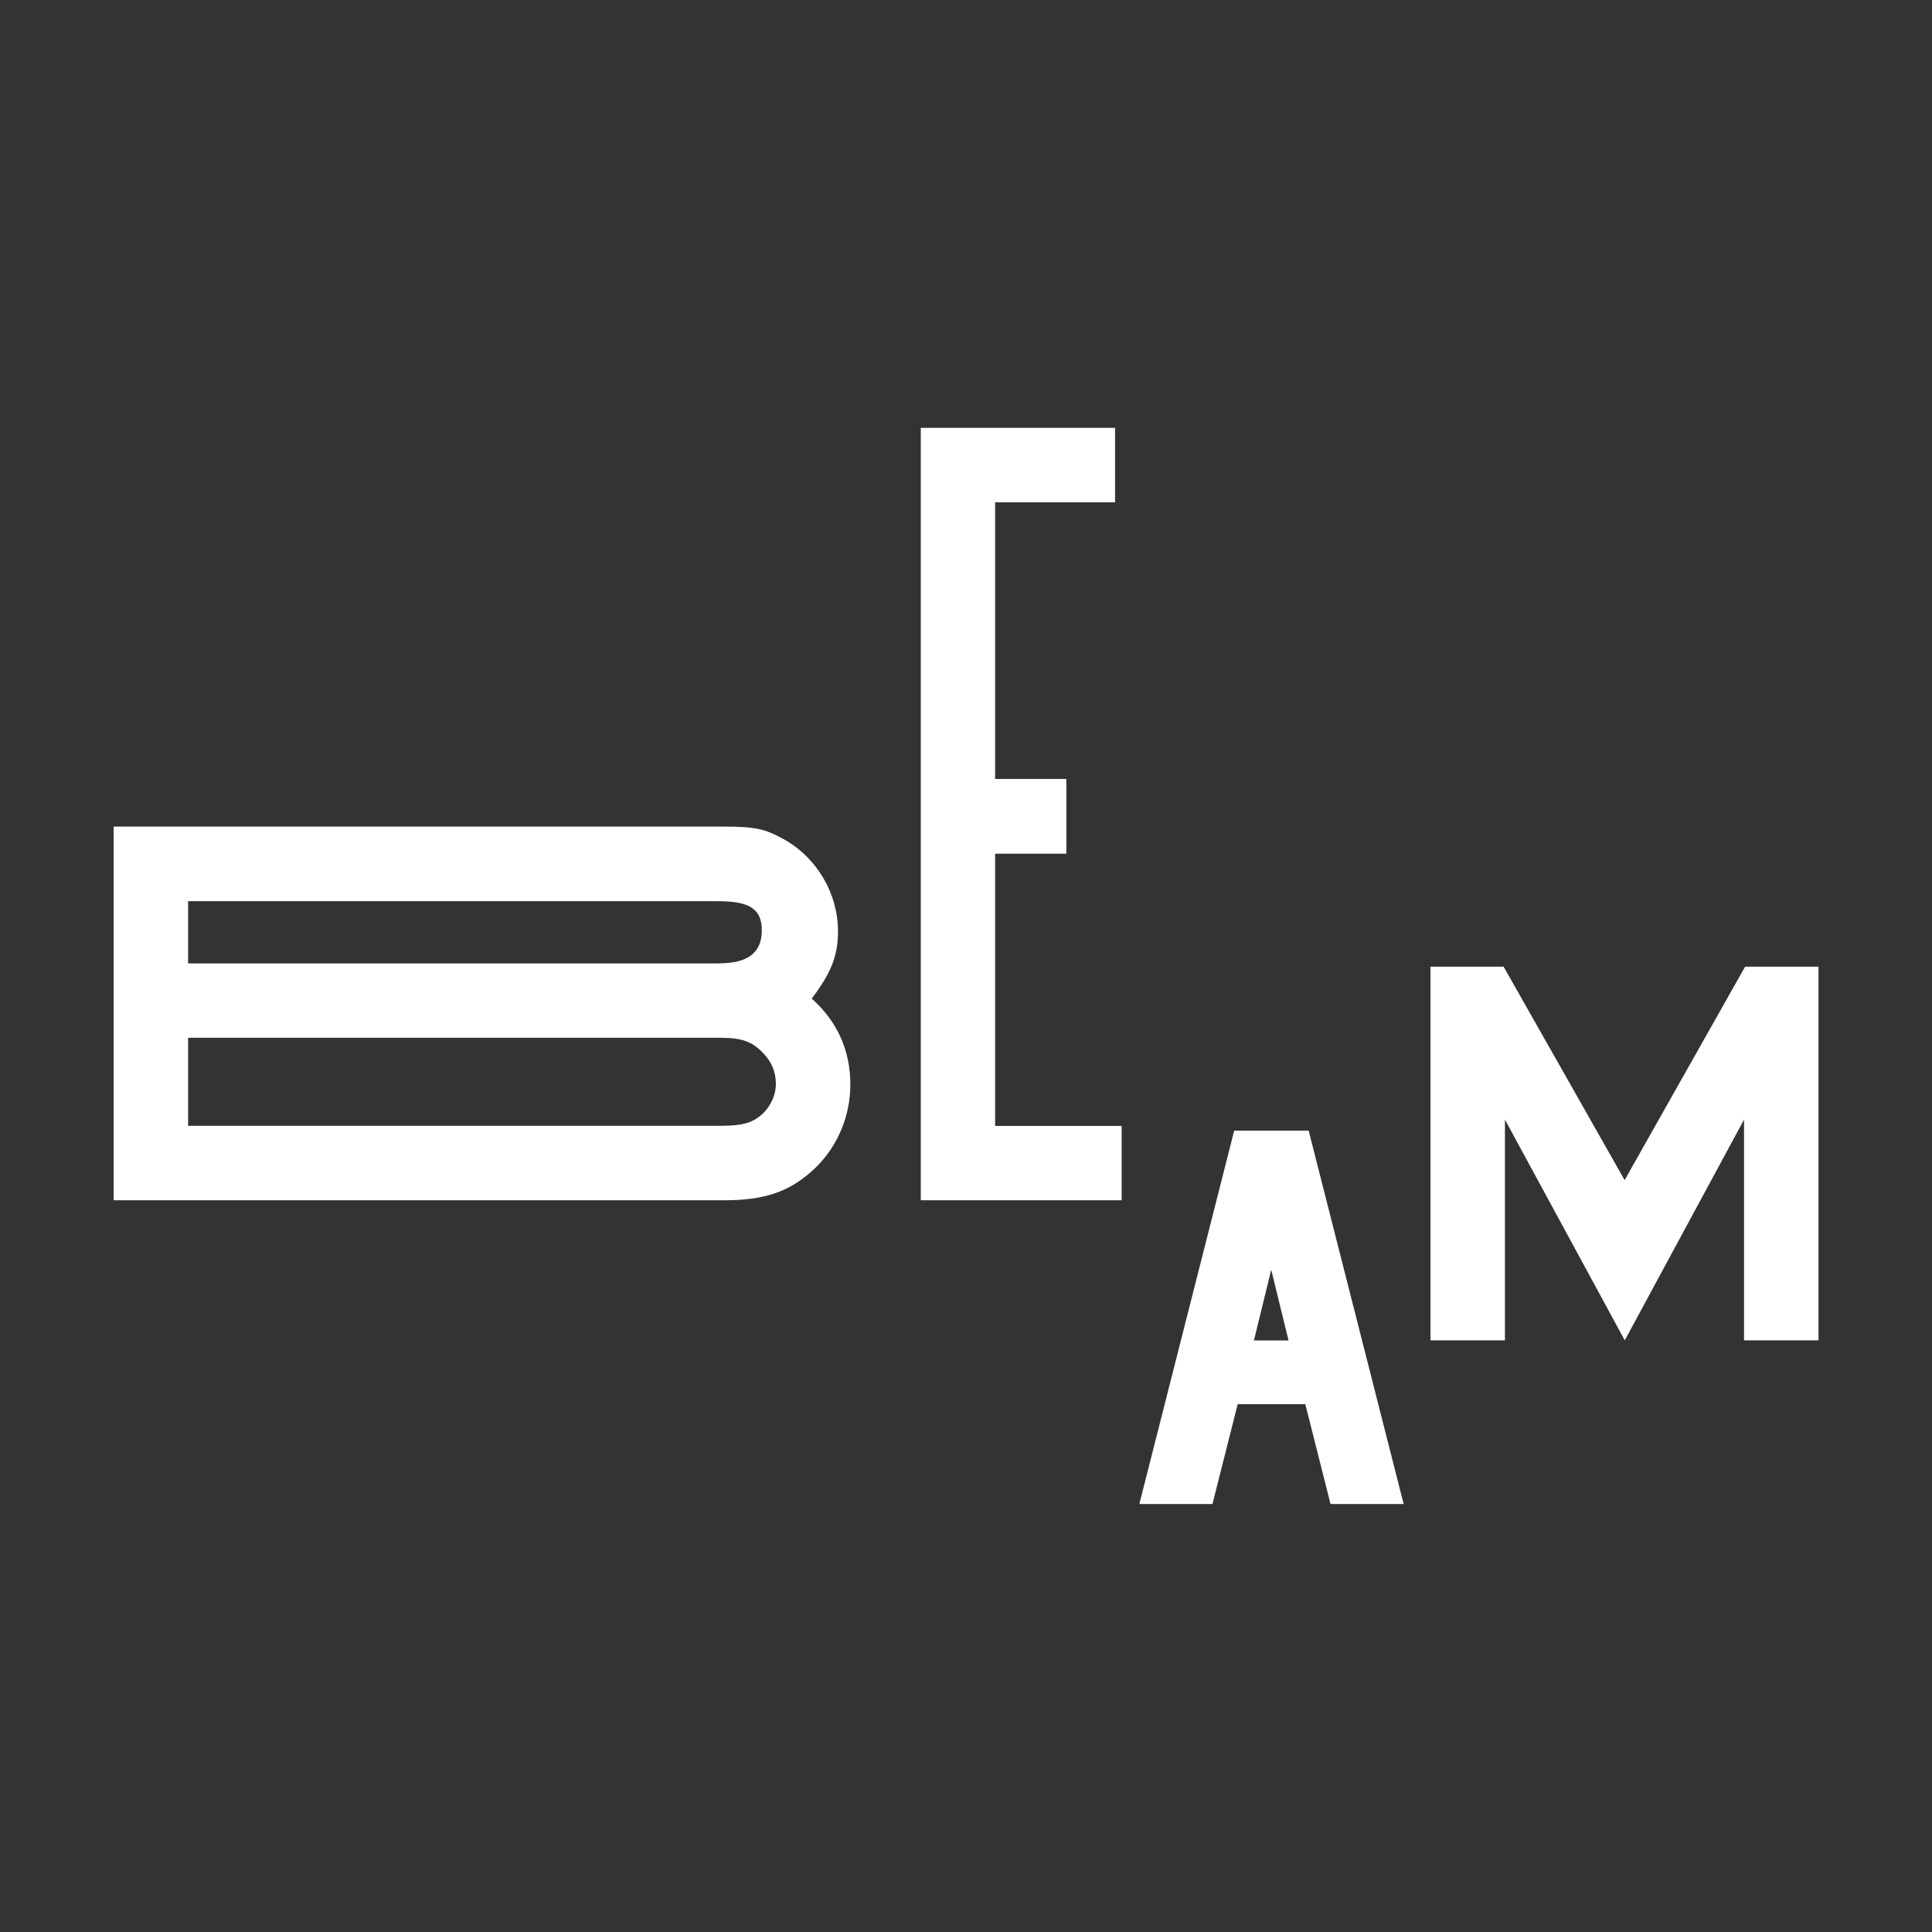 <svg viewBox="0 0 144 144" version="1.1" xmlns="http://www.w3.org/2000/svg">
  
  <rect x="0" y="0" width="144" height="144" fill="#333333" stroke="none"/>
  
  <defs>
    <style>
      .st0 {
        fill: #414042;
      }

      .st1 {
        fill: #fff;
      }

      .st2 {
        display: none;
      }
    </style>
  </defs>
  <g class="st2" id="Layer_1">
    <g>
      <polygon points="83.71 -116.75 74.21 -116.75 74.21 -138.42 79.6 -138.42 79.6 -143.7 74.21 -143.7 74.21 -165.39 83.22 -165.39 83.22 -170.59 68.74 -170.59 68.74 -111.56 83.71 -111.56 83.71 -116.75" class="st0"></polygon>
      <path d="M91.3-96.57h5l1.55,5.82h5.56l-7.17-26h-4.89l-7.17,26h5.56l1.55-5.82ZM93.8-106.44l1.08,4.65h-2.15l1.07-4.65Z" class="st0"></path>
      <path d="M60.03-113.47c1.85-1.53,2.92-3.79,2.92-6.14s-.99-4.42-2.84-5.98c1.44-1.8,1.93-3.01,1.93-4.69,0-2.62-1.52-5.12-3.95-6.41-1.4-.74-2.1-.9-4.45-.9H8.08v26.07h45.64c2.8,0,4.61-.55,6.3-1.96ZM13.56-132.39h39.63c2.13,0,3.25.65,3.25,2.03,0,1.56-1.02,2.31-3.13,2.31H13.56v-4.34ZM13.56-116.71v-6.13h39.84c1.61,0,2.35.27,3.13,1.05.62.59.95,1.33.95,2.15,0,.74-.33,1.45-.86,1.99-.74.7-1.48.94-3.17.94H13.56Z" class="st0"></path>
      <polygon points="112.87 -116.71 121.67 -101.31 130.44 -116.71 130.44 -101.31 135.92 -101.31 135.92 -127.38 130.53 -127.38 121.67 -112.49 112.78 -127.38 107.39 -127.38 107.39 -101.31 112.86 -101.31 112.87 -116.71" class="st0"></polygon>
    </g>
  </g>
  <g id="Layer_1_copy">
    <g>
      <path d="M112.07,72.05l9.02,15.91,8.98-15.91h5.47v27.85h-5.55v-16.45l-8.89,16.45-8.93-16.45v16.45h-5.55v-27.85h5.47Z" class="st1"></path>
      <path d="M97.52,84.27h-5.53l-7.07,27.83h5.45l1.88-7.44h5.04l1.88,7.44h5.45l-7.08-27.83ZM96.04,99.91h-2.58l1.29-5.27,1.29,5.27Z" class="st1"></path>
      <path d="M53.94,61.61c2.38,0,3.09.17,4.51.96,2.46,1.38,4.01,4.05,4.01,6.85,0,1.79-.5,3.09-1.96,5.01,1.88,1.67,2.88,3.84,2.88,6.39s-1.09,4.93-2.96,6.55c-1.71,1.5-3.55,2.09-6.39,2.09H8.47v-27.85h45.47ZM53.61,71.8c2.13,0,3.17-.79,3.17-2.46s-1.02-2.17-3.3-2.17H14.02v4.64h39.58ZM53.73,83.91c1.71,0,2.46-.25,3.22-1,.54-.58.88-1.34.88-2.13,0-.88-.33-1.67-.96-2.3-.79-.83-1.55-1.13-3.17-1.13H14.02v6.56h39.71Z" class="st1"></path>
      <polygon points="83.6 83.92 74.17 83.92 74.17 63.63 79.48 63.63 79.48 58.06 74.17 58.06 74.17 37.44 83.11 37.44 83.11 31.89 68.63 31.89 68.63 89.46 83.6 89.46 83.6 83.92" class="st1"></polygon>
    </g>
  </g>
</svg>
